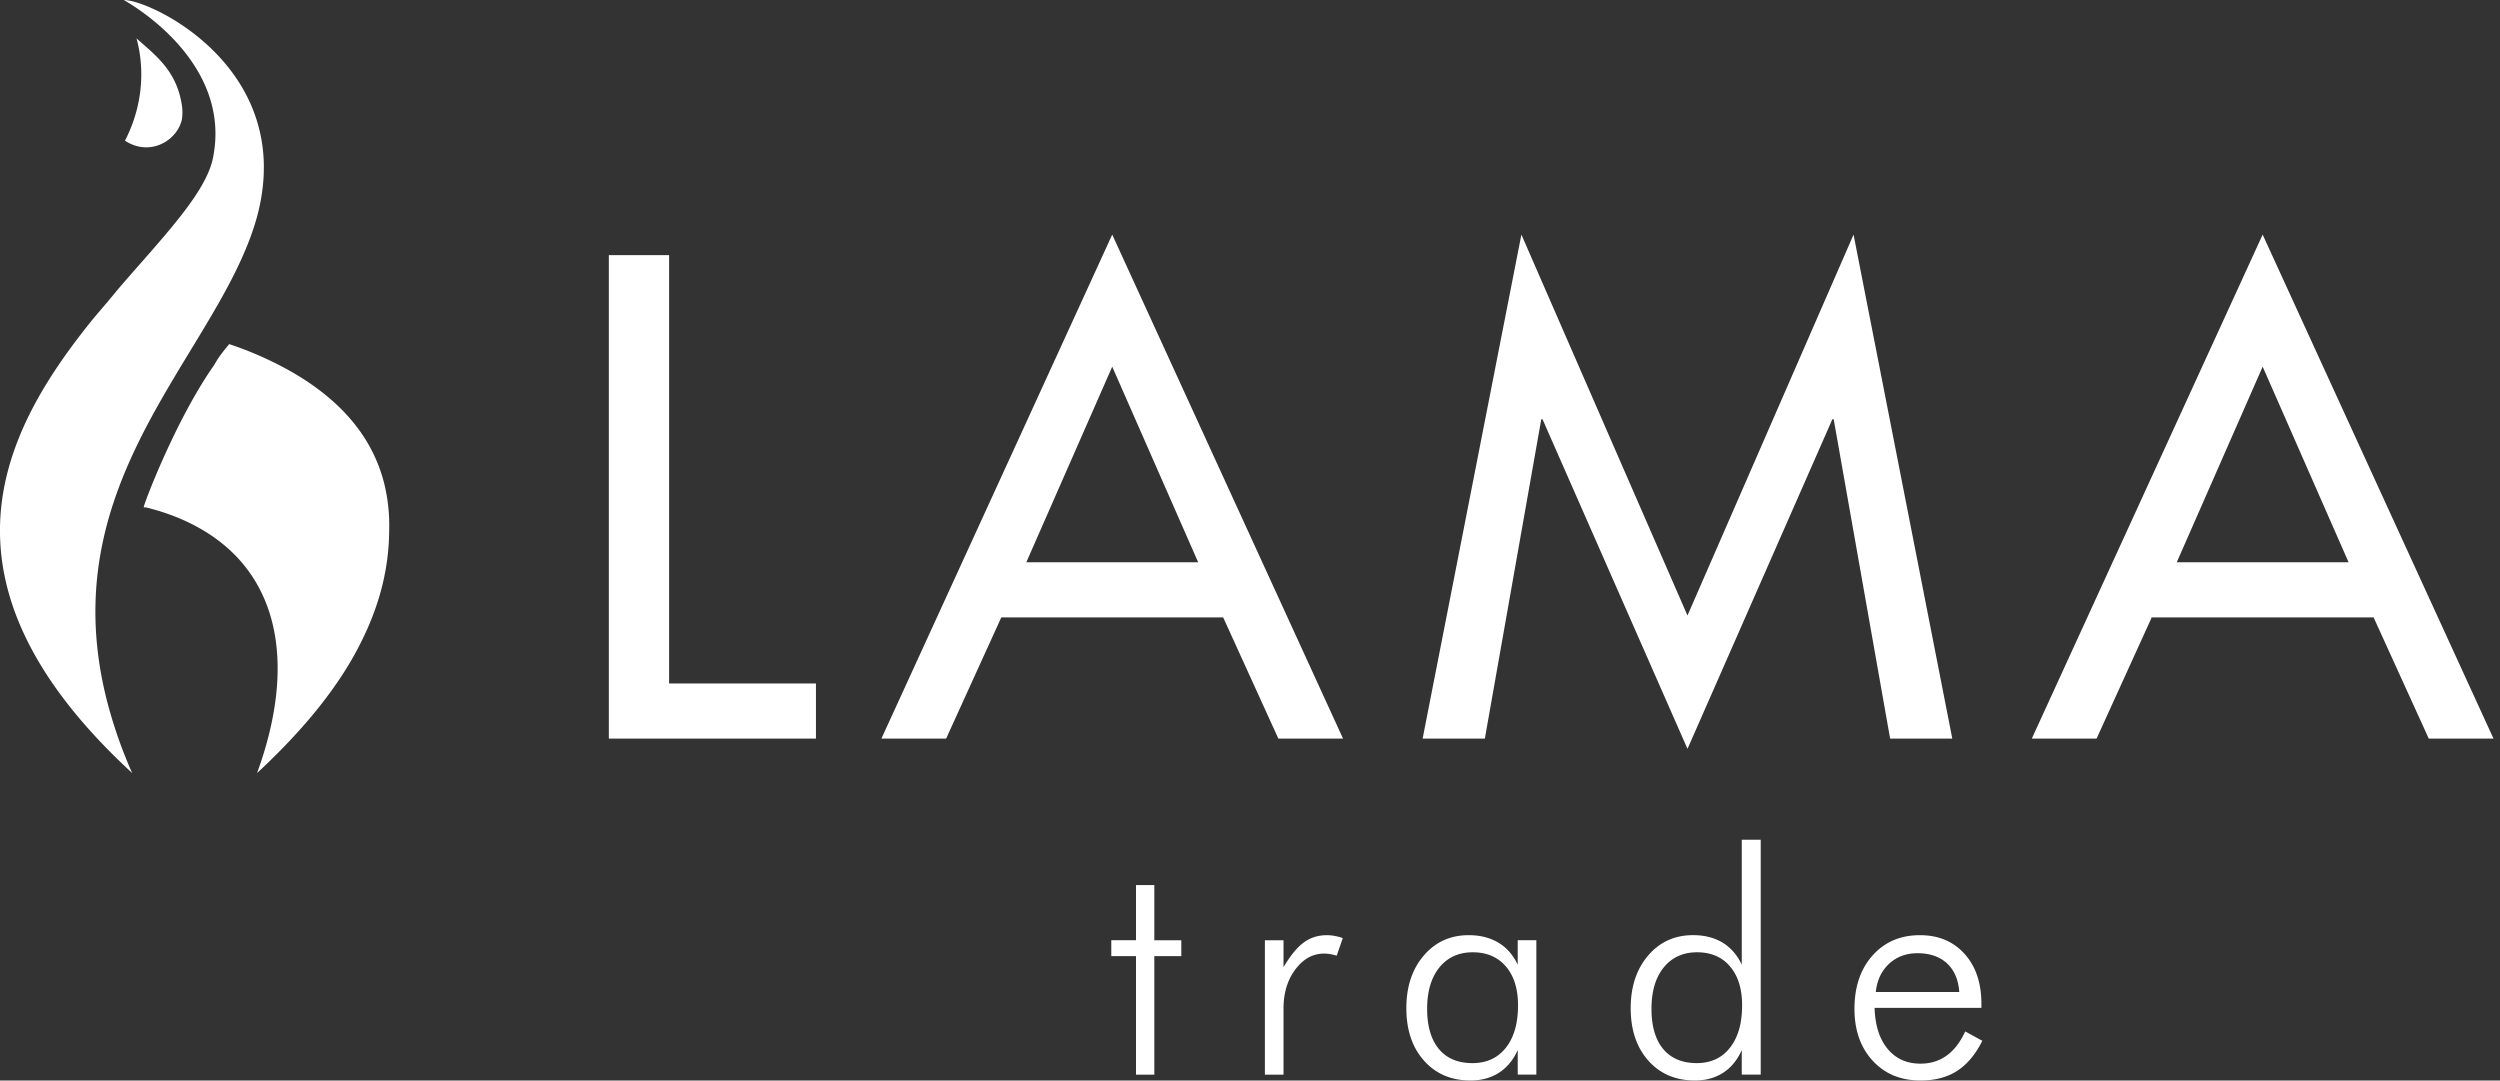 <svg width="118" height="51" viewBox="0 0 118 51" version="1.1" xmlns="http://www.w3.org/2000/svg" xml:space="preserve" fill-rule="evenodd" clip-rule="evenodd" stroke-linejoin="round" stroke-miterlimit="2"><rect x="0" y="0" width="118" height="51" fill="#333333" stroke="none"/><path d="M16.305 31.619c-.776 1.239-1.805 2.52-3.115 3.844-.336.34-.684.682-1.058 1.026v-.001c.375-.344.722-.686 1.058-1.025 1.31-1.324 2.338-2.605 3.115-3.844zm22.208 3.243v-2.603 2.603zm-28.408-9.496c3.112 2.191 3.827 6.186 2.028 11.124v-.001c1.798-4.937 1.083-8.93-2.028-11.123zm1.801-8.72c-.087-.037-.167-.068-.243-.099l.243.099c1.912.793 3.318 1.741 4.321 2.788-1.002-1.046-2.408-1.994-4.321-2.788zm-1.812.603l.167-.278c.034-.055.08-.12.126-.185-.046.064-.092.13-.127.185-.054.093-.111.185-.166.278-1.837 2.616-3.359 6.681-3.312 6.693-.046-.012 1.476-4.077 3.312-6.693zm21.488 15.01V12.043v20.216zM10.82 16.242s-.246.287-.432.544c.185-.256.431-.544.432-.544-.001 0-.001 0 0 0zm20.762 16.017V12.043h-2.845v22.82h9.776v-2.604h-6.931zm-2.846-20.216v22.82-22.82zM18.13 22.806a7.28 7.28 0 0 0-1.224-2.571 8.254 8.254 0 0 0-.678-.801c-1.003-1.046-2.409-1.994-4.321-2.788-.087-.037-.167-.068-.243-.099a18.14 18.14 0 0 0-.578-.214l-.265-.092s-.246.287-.432.545c-.046.064-.092.13-.126.185-.056.093-.113.185-.168.278-1.835 2.616-3.358 6.681-3.311 6.693a.501.501 0 0 0 .054.008h.024c.007-.001.016 0 .029.001.011.002.024.003.047.01 1.247.311 2.296.791 3.168 1.404 3.113 2.191 3.828 6.185 2.028 11.123.375-.344.722-.686 1.058-1.025 1.311-1.324 2.339-2.605 3.115-3.844.324-.513.596-1.018.837-1.517.62-1.283.98-2.518 1.133-3.704.059-.462.092-.917.091-1.365a8.213 8.213 0 0 0-.238-2.227zm-1.224-2.571c.606.818 1 1.683 1.224 2.571a8.14 8.14 0 0 1 .238 2.229 10.583 10.583 0 0 1 .001 0 8.18 8.18 0 0 0-.238-2.229 7.32 7.32 0 0 0-1.225-2.571zM6.889 23.953a.253.253 0 0 1 .046.009c1.248.311 2.297.791 3.168 1.404-.872-.613-1.921-1.093-3.168-1.404a.253.253 0 0 0-.046-.009zm11.387 2.446c-.152 1.187-.514 2.421-1.133 3.704.62-1.283.98-2.518 1.133-3.704zM10.054 7.457C10.828 3.639 7.571 1.005 5.848 0c1.723 1.005 4.981 3.639 4.206 7.457-.325 1.597-2.191 3.557-4.232 5.904-.267.308-.536.641-.806.961.27-.32.54-.654.807-.961 2.038-2.348 3.907-4.309 4.231-5.904zm2.118 2.626a12.46 12.46 0 0 1-.573 1.675c-.593 1.424-1.429 2.842-2.32 4.311-1.418 2.34-2.976 4.81-3.915 7.637-.921 2.772-1.243 5.889-.263 9.563-.98-3.674-.659-6.791.263-9.563.94-2.828 2.498-5.298 3.915-7.637.891-1.469 1.726-2.887 2.32-4.311.232-.557.428-1.115.573-1.675C13.907 3.217 7.142 0 5.847 0c1.295 0 8.058 3.218 6.325 10.083zM1.644 30.912c.992 1.769 2.481 3.627 4.597 5.577v-.001c-2.116-1.95-3.605-3.807-4.597-5.576zm2.565-15.628c-.924 1.159-1.81 2.398-2.528 3.721.718-1.322 1.603-2.562 2.528-3.721.266-.334.536-.641.806-.961-.27.32-.54.626-.806.961zm.892 17.985zm.798-26.628c.29.189.585.285.871.308.857.067 1.618-.528 1.807-1.274a2.183 2.183 0 0 0-.001-.76c-.26-1.598-1.245-2.311-2.133-3.103.214.756.563 2.673-.544 4.829zm.871.307a1.844 1.844 0 0 1-.871-.308c1.106-2.155.758-4.072.543-4.829.214.757.563 2.674-.543 4.829.29.19.587.286.871.308zm1.806-2.034c.029.178.059.406.001.76-.189.746-.95 1.341-1.807 1.273.857.068 1.618-.527 1.808-1.273a2.178 2.178 0 0 0-.002-.76C8.317 3.316 7.328 2.602 6.442 1.81c.889.794 1.874 1.507 2.134 3.104zM5.363 23.706c.94-2.828 2.498-5.298 3.915-7.637.891-1.469 1.727-2.887 2.32-4.311.232-.556.427-1.114.573-1.675C13.905 3.218 7.142 0 5.846 0c1.724 1.006 4.98 3.64 4.206 7.457-.324 1.597-2.192 3.557-4.232 5.904-.268.308-.536.641-.807.961-.271.32-.54.627-.806.961-.924 1.159-1.81 2.399-2.528 3.721-.115.213-.226.427-.333.645-.199.407-.382.821-.542 1.244-1.131 2.955-1.253 6.287.838 10.019.992 1.769 2.481 3.626 4.596 5.576a21.923 21.923 0 0 1-1.139-3.219c-.978-3.674-.656-6.791.264-9.563zm66.274 20.672h.879v6.344h-.879v-1.159c-.21.468-.505.823-.883 1.069-.38.244-.827.367-1.342.367-.91 0-1.644-.312-2.198-.936-.557-.624-.834-1.449-.834-2.475 0-1.016.273-1.845.823-2.486.547-.641 1.256-.962 2.124-.962.539 0 1.004.12 1.397.354.394.236.697.583.912 1.041v-1.157h.001zm.014 3.074c0-.776-.19-1.388-.572-1.833-.381-.446-.903-.671-1.565-.671-.664 0-1.188.24-1.574.714-.385.474-.579 1.127-.579 1.956 0 .819.186 1.452.555 1.895.369.444.898.666 1.585.666.667 0 1.192-.242 1.576-.727.383-.484.574-1.15.574-2zm-1.568-12.59l2.665-15.072h-.002l-2.663 15.072zm1.727-23.789l-.001.002 7.84 17.977-7.839-17.979zm10.401 28.564h.895v11.084h-.895v-1.159c-.21.473-.503.829-.879 1.073-.378.242-.82.364-1.33.364-.912 0-1.644-.313-2.2-.937-.555-.624-.833-1.449-.833-2.475 0-1.017.275-1.845.823-2.485.547-.643 1.257-.963 2.123-.963.54 0 1.003.12 1.393.354.387.237.688.583.903 1.04v-5.896zm.016 7.815c0-.776-.188-1.388-.567-1.833-.376-.446-.895-.671-1.559-.671-.662 0-1.186.24-1.572.714-.386.474-.579 1.127-.579 1.956 0 .819.184 1.452.553 1.895.371.444.899.666 1.585.666.662 0 1.187-.242 1.566-.727.382-.484.573-1.15.573-2zM71.809 11.073l-4.661 23.789 4.661-23.786v-.003zm45.884 23.789h-3.055l-2.604-5.72h-10.473l-2.603 5.72h-3.057l10.896-23.788 10.896 23.788zm-6.84-8.323l-4.055-9.232-4.055 9.232h8.11zm-18.705 8.323l-4.66-23.788-7.839 17.978-7.839-17.976-4.662 23.786h2.937l2.663-15.072h.06l6.842 15.556 6.838-15.556h.063l2.663 15.072h2.934zm.61 13.822l.808.441c-.322.646-.721 1.118-1.191 1.422-.47.302-1.043.452-1.727.452-.93 0-1.682-.31-2.256-.933-.573-.622-.861-1.438-.861-2.449 0-1.039.284-1.878.854-2.518.57-.638 1.313-.959 2.235-.959.877 0 1.579.295 2.109.885.529.587.793 1.373.793 2.354v.193h-5.04c.022.82.227 1.465.613 1.932.387.468.903.7 1.552.7.468 0 .877-.125 1.231-.378.353-.252.646-.632.88-1.142zm-4.221-1.861h3.941c-.042-.581-.236-1.032-.579-1.352-.344-.317-.808-.479-1.394-.479-.534 0-.981.167-1.343.5-.357.336-.567.778-.625 1.331zM52.496 17.307l-4.055 9.232 4.055-9.232zm-7.84 17.555l2.604-5.72-2.604 5.72zm13.078-5.72l2.603 5.72h.002l-2.605-5.72zm-3.25 12.633h-.865v2.604h-1.166v.751h1.166v5.593h.865V45.13h1.274v-.751h-1.274v-2.604zm8.144 2.366c-.414 0-.778.114-1.091.345-.312.228-.631.616-.955 1.165v-1.272h-.879v6.344h.879v-3.118c0-.739.188-1.357.562-1.853.375-.497.825-.743 1.354-.743.097 0 .195.009.298.027.103.02.201.044.297.071l.286-.829a2.518 2.518 0 0 0-.376-.101 2 2 0 0 0-.375-.036zM52.496 11.073L41.602 34.862l10.894-23.789zm.001 0l10.894 23.789h-3.053l-2.604-5.72H47.261l-2.604 5.72h-3.055l10.895-23.789zm4.057 15.466l-4.057-9.232-4.055 9.232h8.112zm-4.057-15.466l10.894 23.789h.001L52.497 11.073zm0 6.235l4.057 9.231-4.057-9.231z" fill="#fff" fill-rule="nonzero"/></svg>